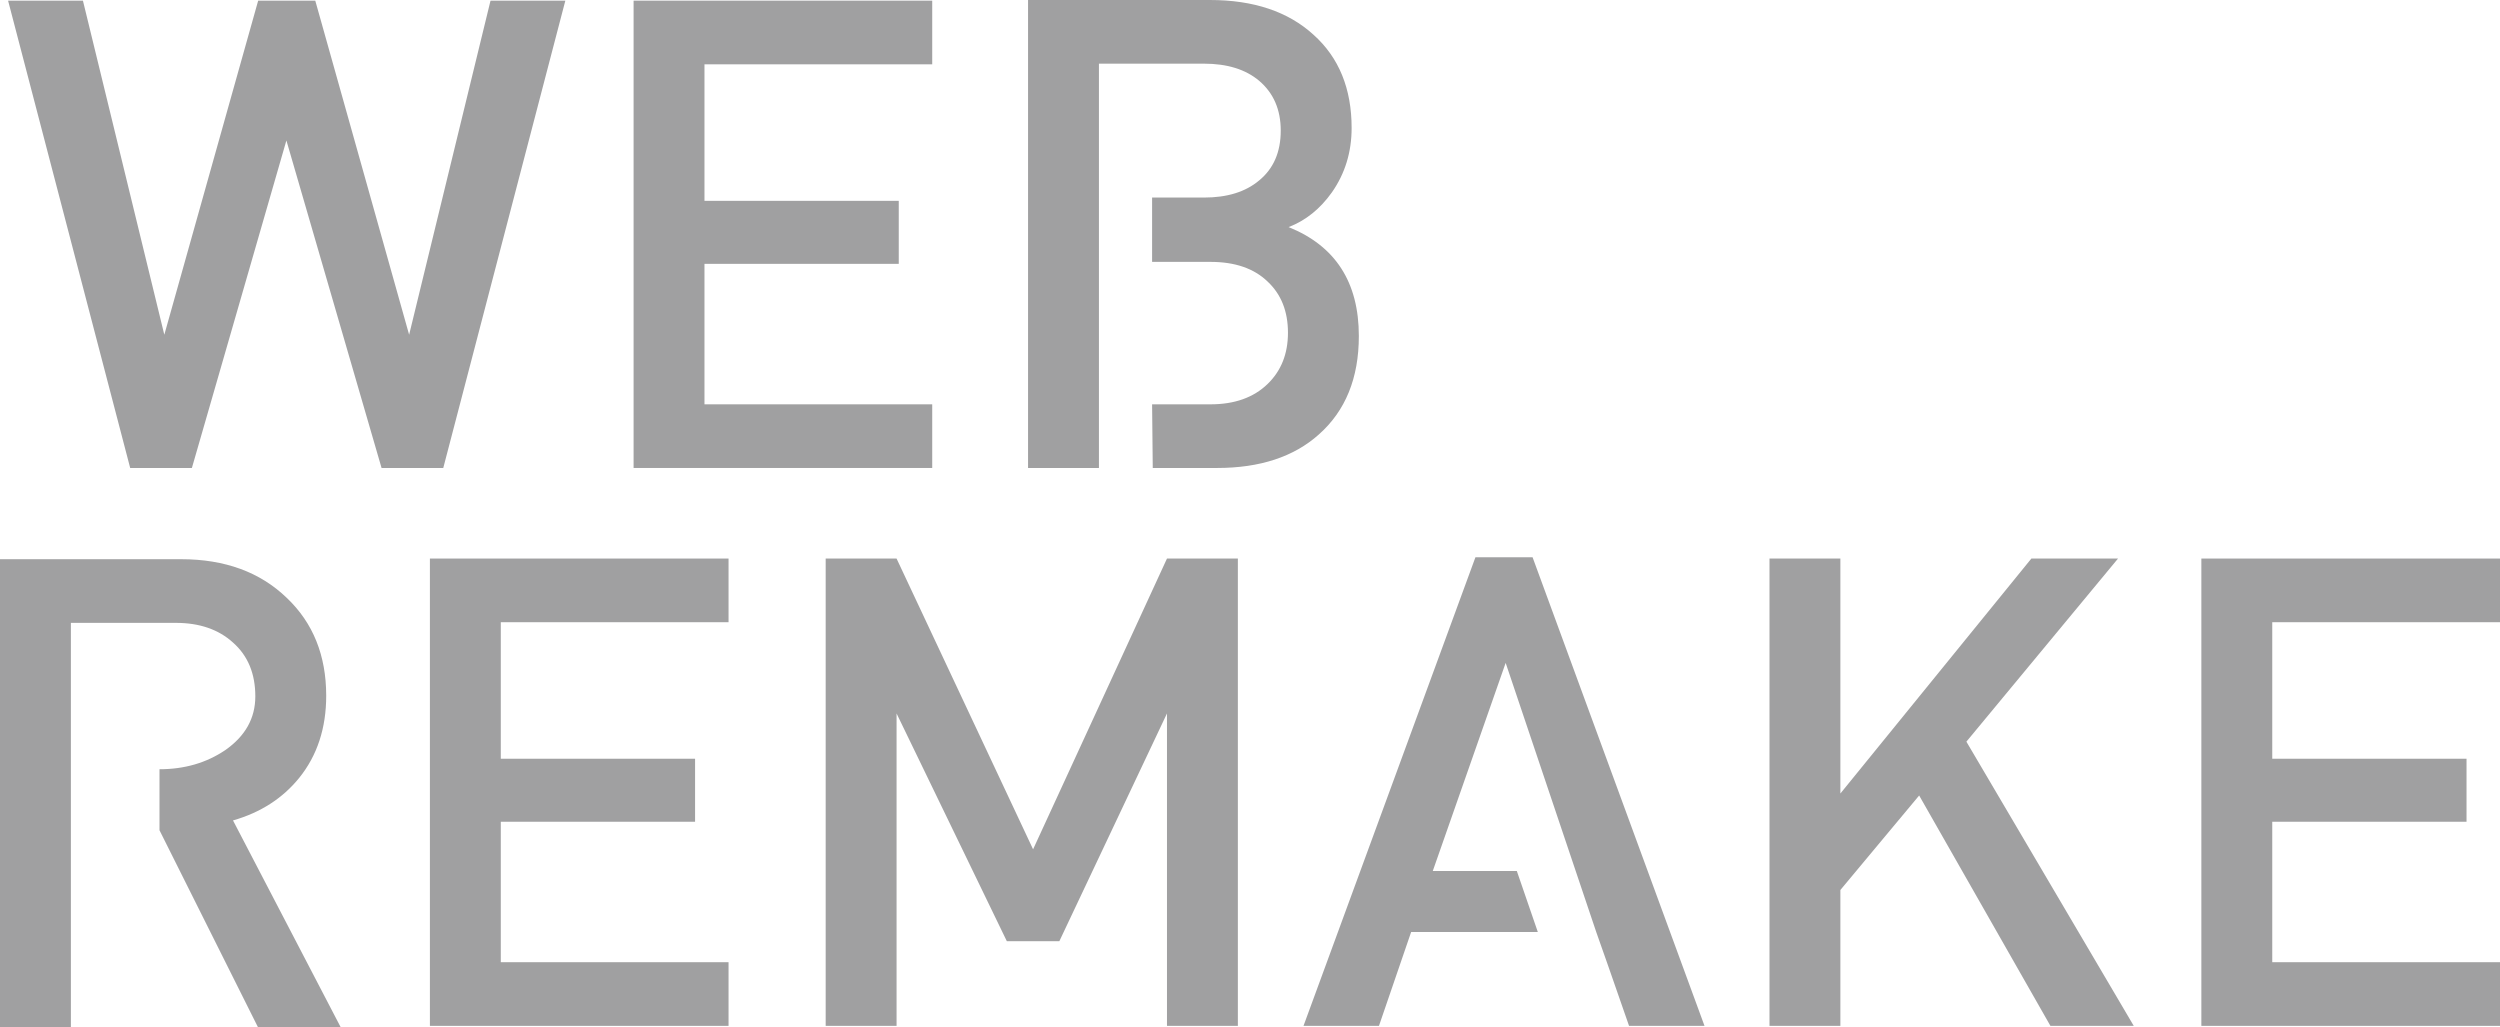<svg xmlns="http://www.w3.org/2000/svg" viewBox="0 0 1523.59 626"><defs><style>.cls-1{fill:#a0a0a1;}</style></defs><g id="Livello_2" data-name="Livello 2"><g id="Livello_1-2" data-name="Livello 1"><path class="cls-1" d="M97.21,506l60,120h50.41L142,500q25.2-7.2,40.4-26,16.4-20.4,16.4-50,0-36.79-24-59.6-24.41-23.59-64.4-23.6H0V626H43.2V379.6h64q21.6,0,34.8,12,13.6,12,13.6,32.8,0,20-18.4,32.8-17.2,11.6-40,11.6V506"/><polyline class="cls-1" points="262 625.2 262 340.4 444 340.4 444 379.2 305.2 379.2 305.2 462.4 423.6 462.4 423.6 500.8 305.2 500.8 305.2 586.4 444 586.4 444 625.2 262 625.2"/><polyline class="cls-1" points="711.2 625.2 711.2 434.8 645.6 573.6 613.6 573.6 546.4 434.8 546.4 625.2 503.2 625.2 503.2 340.4 546.4 340.4 629.6 517.6 711.2 340.4 754.4 340.4 754.4 625.2 711.2 625.2"/><polyline class="cls-1" points="899.19 339.6 794.4 625.2 840.39 625.2 860 568 937.2 568 924.4 530.8 873.19 530.8 917.6 404 972.8 568 979.99 588.4 992.8 625.2 1038.79 625.2 934 339.6 899.19 339.6"/><polyline class="cls-1" points="1249.6 625.2 1169.6 484.8 1121.59 542.4 1121.59 625.2 1078.39 625.2 1078.39 340.4 1121.59 340.4 1121.59 483.6 1237.99 340.4 1290.8 340.4 1198.39 452 1300.39 625.2 1249.6 625.2"/><polyline class="cls-1" points="1341.59 625.2 1341.59 340.4 1523.59 340.4 1523.59 379.2 1384.79 379.2 1384.79 462.4 1503.19 462.4 1503.19 500.8 1384.79 500.8 1384.79 586.4 1523.59 586.4 1523.59 625.2 1341.59 625.2"/><polyline class="cls-1" points="270.14 285.2 232.54 285.2 174.54 85.6 116.94 285.2 79.34 285.2 4.93 0.4 50.54 0.4 100.14 204 157.34 0.4 192.14 0.4 249.34 204 298.94 0.4 344.54 0.4 270.14 285.2"/><polyline class="cls-1" points="386.13 285.2 386.13 0.4 568.13 0.4 568.13 39.2 429.33 39.2 429.33 122.4 547.73 122.4 547.73 160.8 429.33 160.8 429.33 246.41 568.13 246.41 568.13 285.2 386.13 285.2"/><path class="cls-1" d="M669.73,38.8h64q21.21,0,33.6,10.4,13.2,11.2,13.2,30.4,0,19.61-13.2,30.4-12.39,10.41-33.6,10.4h-31.6v39.2h35.6q22.39,0,34.8,12,12.4,11.6,12.4,31.2,0,19.2-12.4,31.2-12.79,12.41-34.8,12.41h-35.6l.4,38.79h39.2q39.19,0,62-20.4,24.4-21.6,24.4-60,0-49.2-42.8-66.4,15.6-6,26.4-21.2,12-17.19,12-39.2,0-36-23.2-56.8Q777.33,0,737.33,0H626.53V285.2h43.2V38.8"/></g></g></svg>